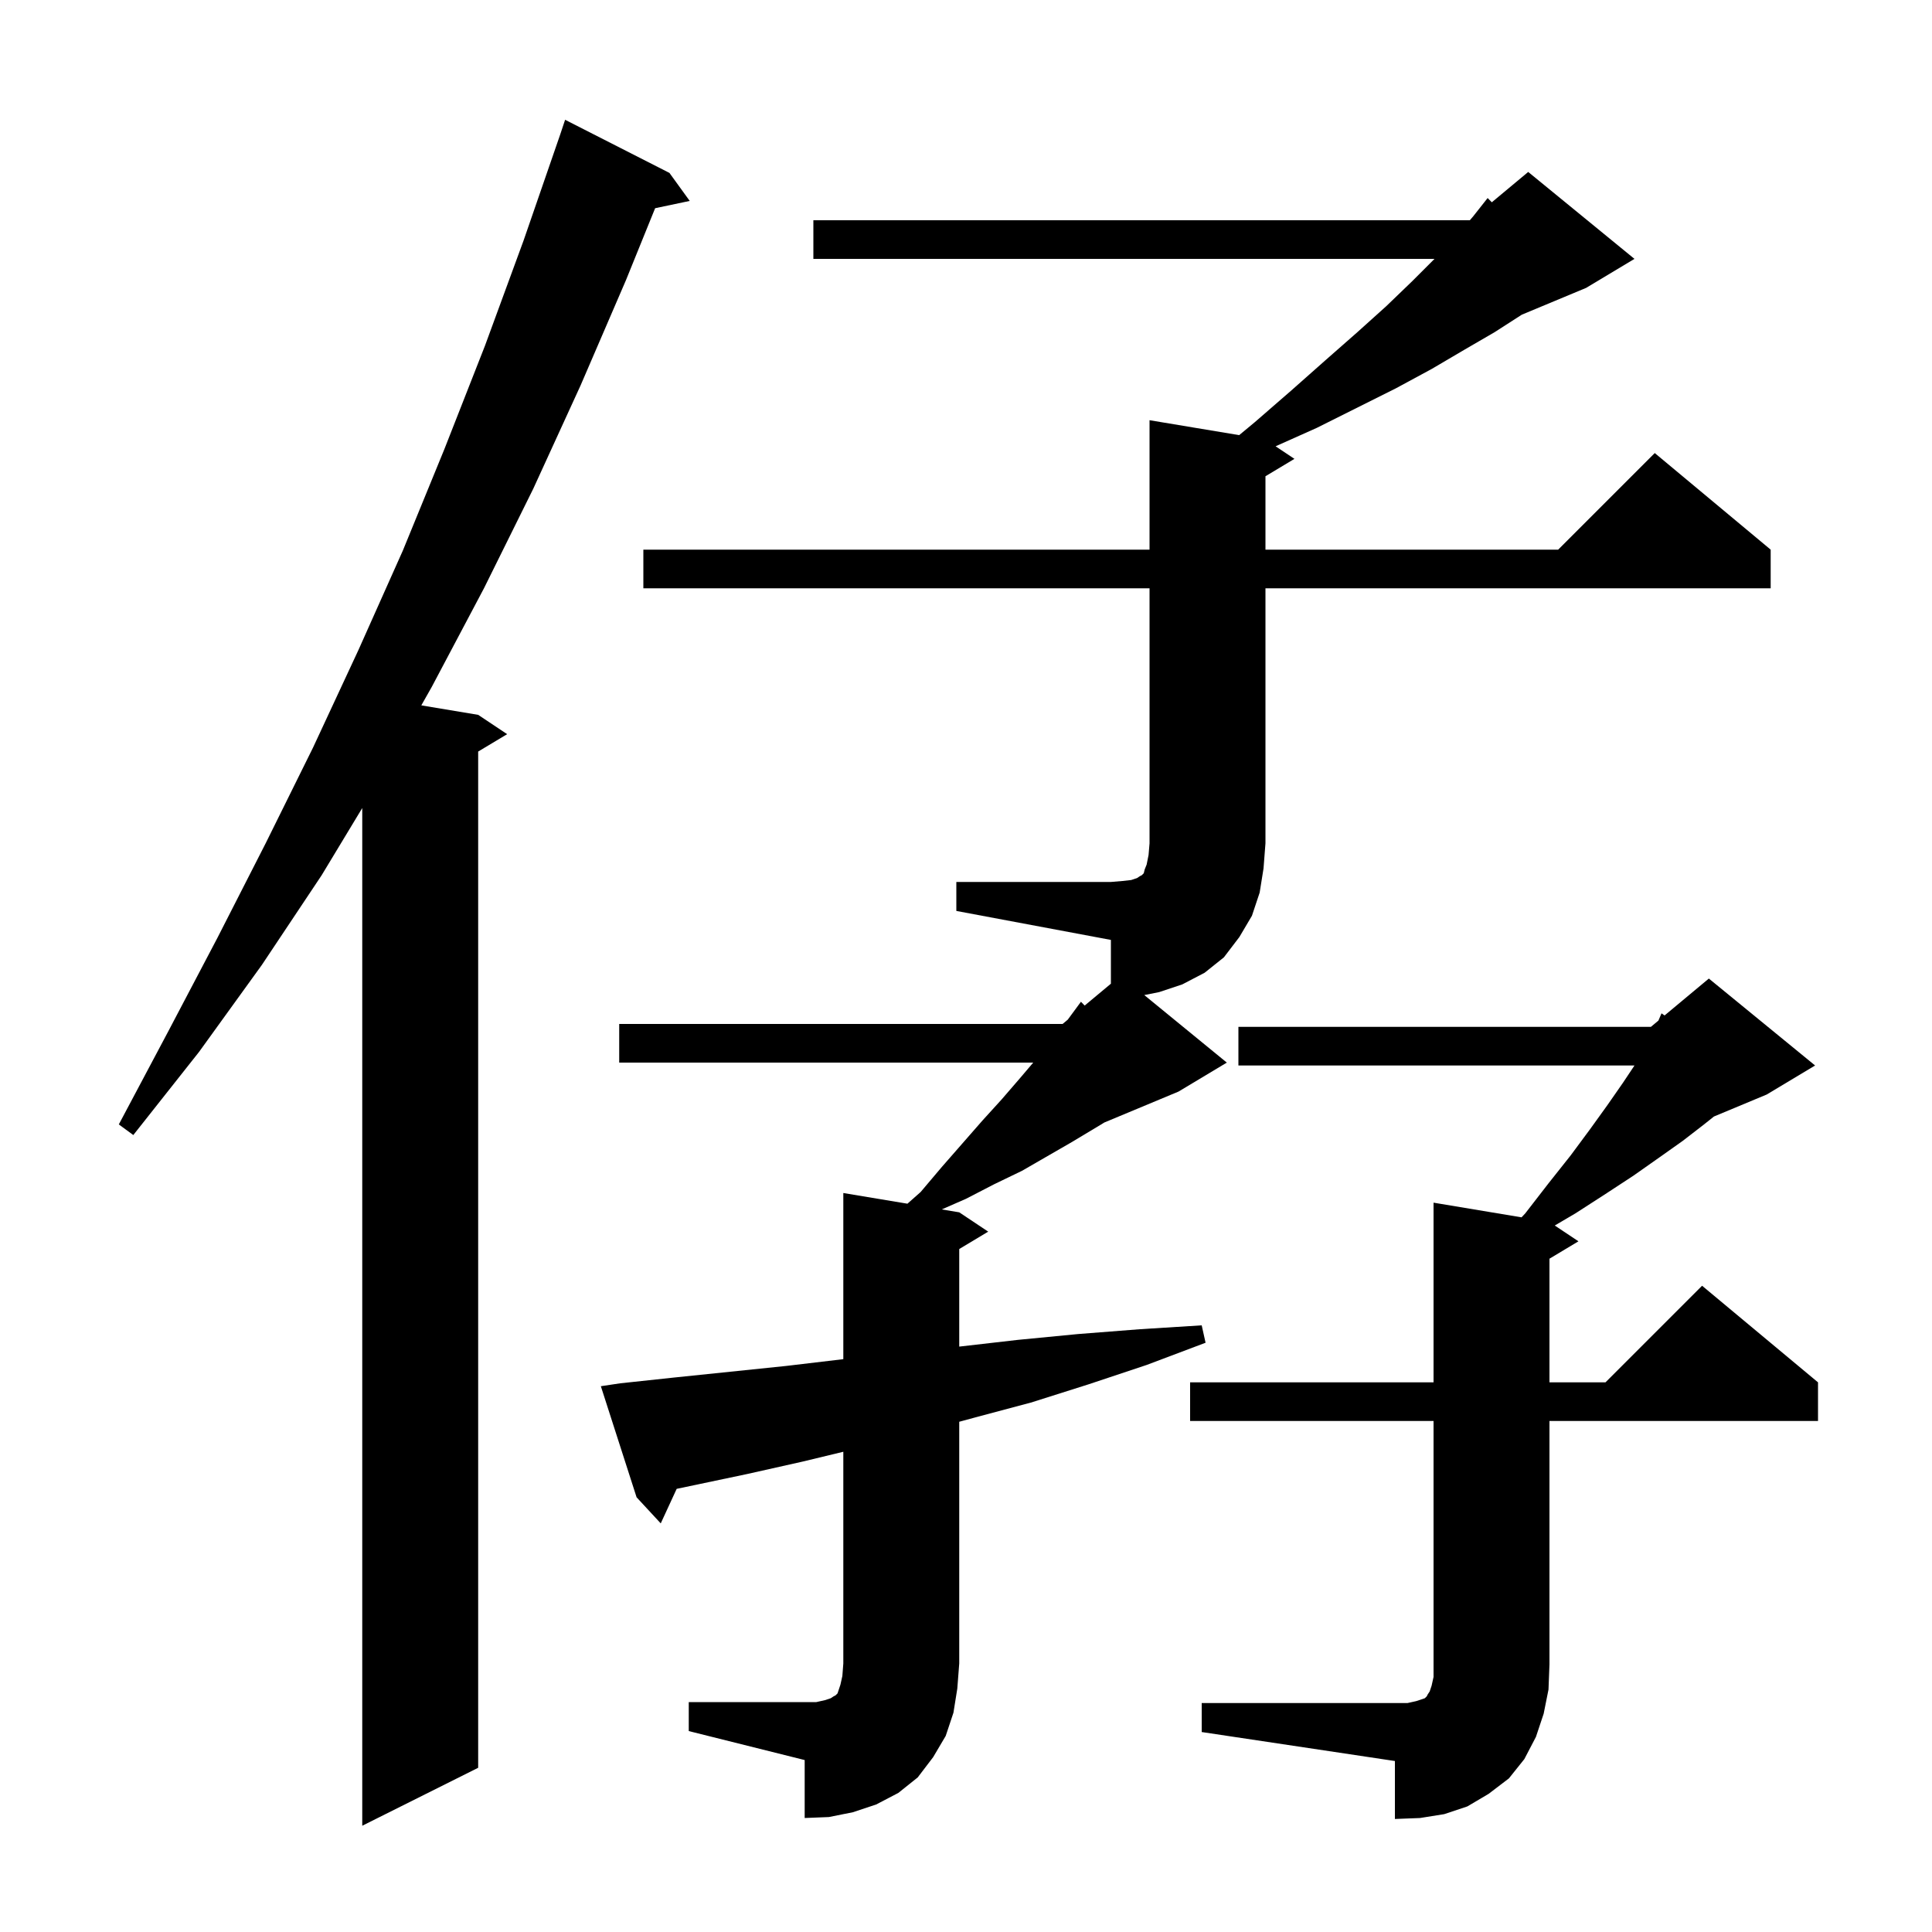 <svg xmlns="http://www.w3.org/2000/svg" xmlns:xlink="http://www.w3.org/1999/xlink" version="1.1" baseProfile="full" viewBox="0 0 200 200" width="200" height="200"><g fill="currentColor"><path d="M 69.3 17.9 L 71.4 20.8 L 67.819 21.554 L 64.8 29.0 L 60.1 39.9 L 55.2 50.6 L 50.1 60.9 L 44.7 71.1 L 43.614 73.019 L 49.5 74.0 L 52.5 76.0 L 49.5 77.8 L 49.5 183.0 L 37.5 189.0 L 37.5 83.648 L 33.3 90.6 L 27.1 99.9 L 20.6 108.9 L 13.8 117.5 L 12.3 116.4 L 17.4 106.8 L 22.5 97.1 L 27.5 87.3 L 32.4 77.4 L 37.1 67.3 L 41.7 57.0 L 46.0 46.5 L 50.2 35.8 L 54.2 24.9 L 58.0 13.9 L 58.5 12.4 Z M 124.4 176.3 L 145.7 176.3 L 146.6 176.1 L 147.5 175.8 L 147.7 175.6 L 147.8 175.4 L 148.0 175.1 L 148.2 174.5 L 148.4 173.6 L 148.4 147.1 L 123.2 147.1 L 123.2 143.1 L 148.4 143.1 L 148.4 124.5 L 157.51 126.018 L 157.9 125.6 L 160.3 122.5 L 162.6 119.6 L 164.6 116.9 L 166.4 114.4 L 168.0 112.1 L 169.2 110.3 L 128.2 110.3 L 128.2 106.3 L 170.9 106.3 L 171.678 105.652 L 172.0 104.9 L 172.316 105.12 L 176.9 101.3 L 187.9 110.3 L 182.9 113.3 L 177.422 115.583 L 176.4 116.4 L 174.2 118.1 L 171.8 119.8 L 169.1 121.7 L 166.2 123.6 L 163.1 125.6 L 160.948 126.866 L 163.4 128.5 L 160.4 130.3 L 160.4 143.1 L 166.2 143.1 L 176.2 133.1 L 188.2 143.1 L 188.2 147.1 L 160.4 147.1 L 160.4 172.3 L 160.3 174.9 L 159.8 177.4 L 159.0 179.8 L 157.8 182.1 L 156.2 184.1 L 154.1 185.7 L 151.9 187.0 L 149.5 187.8 L 147.0 188.2 L 144.4 188.3 L 144.4 182.3 L 124.4 179.3 Z M 71.3 176.2 L 84.5 176.2 L 85.4 176.0 L 86.0 175.8 L 86.3 175.6 L 86.5 175.5 L 86.7 175.3 L 87.0 174.4 L 87.2 173.5 L 87.3 172.2 L 87.3 150.286 L 83.1 151.3 L 77.3 152.6 L 70.049 154.126 L 68.4 157.7 L 65.9 155.0 L 62.2 143.5 L 64.2 143.2 L 69.8 142.6 L 81.4 141.4 L 87.3 140.7 L 87.3 123.5 L 93.937 124.606 L 95.3 123.4 L 97.5 120.8 L 101.7 116.0 L 103.7 113.8 L 105.6 111.6 L 106.96 110.0 L 64.1 110.0 L 64.1 106.0 L 110.0 106.0 L 110.532 105.557 L 111.9 103.7 L 112.283 104.097 L 115.0 101.833 L 115.0 97.3 L 99.0 94.3 L 99.0 91.3 L 115.0 91.3 L 116.2 91.2 L 117.1 91.1 L 117.7 90.9 L 118.0 90.7 L 118.2 90.6 L 118.4 90.4 L 118.5 90.0 L 118.7 89.5 L 118.9 88.5 L 119.0 87.3 L 119.0 60.9 L 66.6 60.9 L 66.6 56.9 L 119.0 56.9 L 119.0 43.5 L 128.277 45.046 L 129.9 43.7 L 133.7 40.4 L 137.2 37.3 L 140.5 34.4 L 143.5 31.7 L 146.2 29.1 L 148.5 26.8 L 84.2 26.8 L 84.2 22.8 L 152.157 22.8 L 152.5 22.4 L 154.0 20.5 L 154.431 20.941 L 158.2 17.8 L 169.2 26.8 L 164.2 29.8 L 157.53 32.579 L 157.5 32.6 L 154.7 34.4 L 151.6 36.2 L 148.2 38.2 L 144.5 40.2 L 136.3 44.3 L 132.049 46.199 L 134.0 47.5 L 131.0 49.3 L 131.0 56.9 L 161.3 56.9 L 171.3 46.9 L 183.3 56.9 L 183.3 60.9 L 131.0 60.9 L 131.0 87.3 L 130.8 89.9 L 130.4 92.4 L 129.6 94.8 L 128.3 97.0 L 126.7 99.1 L 124.7 100.7 L 122.4 101.9 L 120.0 102.7 L 118.455 103.009 L 127.0 110.0 L 122.0 113.0 L 114.325 116.198 L 113.5 116.7 L 111.0 118.2 L 105.8 121.2 L 102.9 122.6 L 100.0 124.1 L 97.49 125.198 L 99.3 125.5 L 102.3 127.5 L 99.3 129.3 L 99.3 139.4 L 105.4 138.7 L 111.6 138.1 L 118.0 137.6 L 124.4 137.2 L 124.8 139.0 L 118.7 141.3 L 112.7 143.3 L 106.7 145.2 L 100.7 146.8 L 99.3 147.18 L 99.3 172.2 L 99.1 174.8 L 98.7 177.3 L 97.9 179.7 L 96.6 181.9 L 95.0 184.0 L 93.0 185.6 L 90.7 186.8 L 88.3 187.6 L 85.8 188.1 L 83.3 188.2 L 83.3 182.2 L 71.3 179.2 Z "/></g></svg>